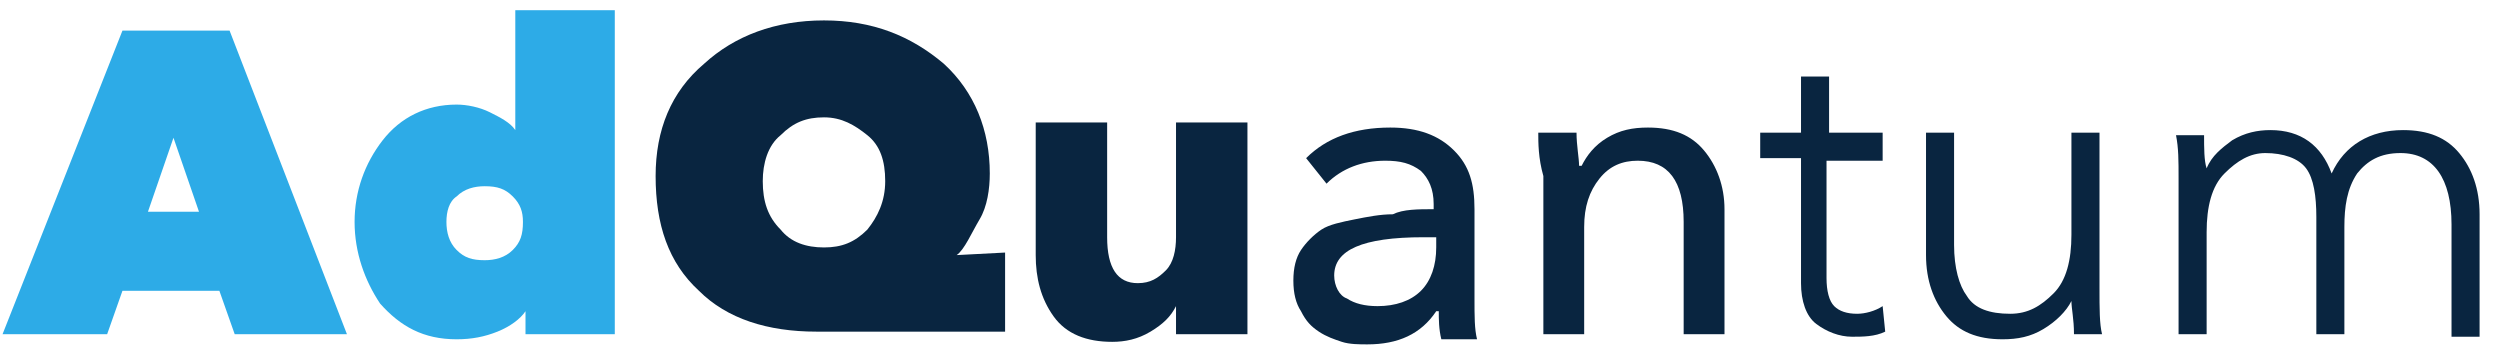 <svg width="133" height="19" viewBox="0 0 133 19" fill="none" xmlns="http://www.w3.org/2000/svg">
<path d="M0.136 17.779L6.514 1.629H12.214L18.457 17.779H12.486L11.671 15.471H6.514L5.7 17.779H0.136ZM10.586 11.264L9.229 7.329L7.871 11.264H10.586Z" fill="#2DABE7"/>
<path d="M18.864 11.807C18.864 10.179 19.407 8.686 20.357 7.464C21.307 6.243 22.664 5.564 24.293 5.564C24.836 5.564 25.514 5.7 26.057 5.971C26.6 6.243 27.143 6.514 27.414 6.921V0.543H32.707V17.779H27.957V16.557C27.686 16.964 27.143 17.371 26.464 17.643C25.786 17.914 25.107 18.05 24.293 18.05C22.529 18.05 21.307 17.371 20.221 16.15C19.407 14.929 18.864 13.436 18.864 11.807ZM23.75 11.807C23.75 12.35 23.886 12.893 24.293 13.3C24.7 13.707 25.107 13.843 25.786 13.843C26.328 13.843 26.871 13.707 27.279 13.3C27.686 12.893 27.821 12.486 27.821 11.807C27.821 11.264 27.686 10.857 27.279 10.45C26.871 10.043 26.464 9.907 25.786 9.907C25.243 9.907 24.7 10.043 24.293 10.45C23.886 10.721 23.75 11.264 23.75 11.807Z" fill="#2DABE7"/>
<path d="M50.893 13.571L53.471 13.436V17.643H43.429C40.85 17.643 38.679 16.964 37.186 15.471C35.557 13.979 34.879 11.943 34.879 9.364C34.879 6.921 35.693 4.886 37.457 3.393C39.086 1.9 41.257 1.086 43.836 1.086C46.414 1.086 48.45 1.9 50.214 3.393C51.843 4.886 52.657 6.921 52.657 9.229C52.657 10.043 52.522 10.993 52.114 11.671C51.707 12.35 51.3 13.3 50.893 13.571ZM40.579 9.636C40.579 10.721 40.85 11.536 41.529 12.214C42.072 12.893 42.886 13.164 43.836 13.164C44.786 13.164 45.464 12.893 46.143 12.214C46.686 11.536 47.093 10.721 47.093 9.636C47.093 8.55 46.822 7.736 46.143 7.193C45.464 6.65 44.786 6.243 43.836 6.243C42.886 6.243 42.207 6.514 41.529 7.193C40.85 7.736 40.579 8.686 40.579 9.636Z" fill="#092540"/>
<path d="M66.228 17.779H62.564V16.286C62.293 16.829 61.886 17.236 61.207 17.643C60.529 18.05 59.85 18.186 59.171 18.186C57.814 18.186 56.728 17.779 56.05 16.829C55.371 15.879 55.1 14.793 55.1 13.571V6.514H58.9V12.621C58.9 14.25 59.443 15.064 60.529 15.064C61.207 15.064 61.614 14.793 62.021 14.386C62.428 13.979 62.564 13.3 62.564 12.621V6.514H66.364V17.779H66.228Z" fill="#092540"/>
<path d="M76.271 11.129V10.857C76.271 10.043 76 9.5 75.593 9.093C75.05 8.686 74.507 8.55 73.693 8.55C72.471 8.55 71.386 8.957 70.571 9.771L69.486 8.414C70.571 7.329 72.064 6.786 73.964 6.786C75.457 6.786 76.543 7.193 77.357 8.007C78.171 8.821 78.443 9.771 78.443 11.129V15.879C78.443 16.829 78.443 17.507 78.579 18.05H76.679C76.543 17.507 76.543 16.964 76.543 16.557H76.407C75.593 17.779 74.371 18.321 72.743 18.321C72.336 18.321 71.793 18.321 71.386 18.186C70.979 18.05 70.571 17.914 70.164 17.643C69.757 17.371 69.486 17.1 69.214 16.557C68.943 16.15 68.807 15.607 68.807 14.929C68.807 14.25 68.943 13.707 69.214 13.3C69.486 12.893 69.893 12.486 70.3 12.214C70.707 11.943 71.386 11.807 72.064 11.671C72.743 11.536 73.421 11.4 74.1 11.4C74.643 11.129 75.457 11.129 76.271 11.129ZM76.271 12.621H75.729C72.471 12.621 70.979 13.3 70.979 14.657C70.979 15.2 71.25 15.743 71.657 15.879C72.064 16.15 72.607 16.286 73.286 16.286C74.236 16.286 75.05 16.014 75.593 15.471C76.136 14.929 76.407 14.114 76.407 13.164V12.621H76.271Z" fill="#092540"/>
<path d="M81.836 7.057H83.871C83.871 7.736 84.007 8.414 84.007 8.821H84.143C84.414 8.279 84.821 7.736 85.5 7.329C86.178 6.921 86.857 6.786 87.671 6.786C89.028 6.786 89.979 7.193 90.657 8.007C91.336 8.821 91.743 9.907 91.743 11.129V17.779H89.571V11.807C89.571 9.636 88.757 8.55 87.129 8.55C86.314 8.55 85.636 8.821 85.093 9.5C84.55 10.179 84.278 10.993 84.278 12.079V17.779H82.107V9.364C81.836 8.414 81.836 7.6 81.836 7.057Z" fill="#092540"/>
<path d="M100.157 7.193V8.55H97.171V14.793C97.171 15.471 97.307 16.014 97.579 16.286C97.85 16.557 98.257 16.693 98.8 16.693C99.207 16.693 99.75 16.557 100.157 16.286L100.293 17.643C99.75 17.914 99.071 17.914 98.528 17.914C97.85 17.914 97.171 17.643 96.629 17.236C96.086 16.829 95.814 16.014 95.814 15.064V8.414H93.643V7.057H95.814V4.071H97.307V7.057H100.157V7.193Z" fill="#092540"/>
<path d="M111.829 17.779H110.336C110.336 16.964 110.2 16.421 110.2 16.014C109.929 16.557 109.386 17.1 108.707 17.507C108.029 17.914 107.35 18.05 106.536 18.05C105.179 18.05 104.229 17.643 103.55 16.829C102.872 16.014 102.464 14.929 102.464 13.571V7.057H103.957V13.029C103.957 14.25 104.229 15.2 104.636 15.743C105.043 16.421 105.857 16.693 106.943 16.693C107.893 16.693 108.571 16.286 109.25 15.607C109.929 14.929 110.2 13.843 110.2 12.486V7.057H111.693V15.336C111.693 16.421 111.693 17.236 111.829 17.779Z" fill="#092540"/>
<path d="M117.393 8.957C117.664 8.279 118.207 7.871 118.75 7.464C119.429 7.057 120.107 6.921 120.786 6.921C122.414 6.921 123.5 7.736 124.043 9.229C124.721 7.736 126.079 6.921 127.843 6.921C129.2 6.921 130.15 7.329 130.829 8.143C131.507 8.957 131.914 10.043 131.914 11.4V17.914H130.421V11.943C130.421 9.5 129.471 8.143 127.707 8.143C126.621 8.143 125.943 8.55 125.4 9.229C124.857 10.043 124.721 10.993 124.721 12.079V17.779H123.229V11.536C123.229 10.45 123.093 9.5 122.686 8.957C122.279 8.414 121.464 8.143 120.514 8.143C119.7 8.143 119.021 8.55 118.343 9.229C117.664 9.907 117.393 10.993 117.393 12.35V17.779H115.9V9.5C115.9 8.55 115.9 7.871 115.764 7.193H117.257C117.257 7.871 117.257 8.55 117.393 8.957Z" fill="#092540"/>
</svg>
